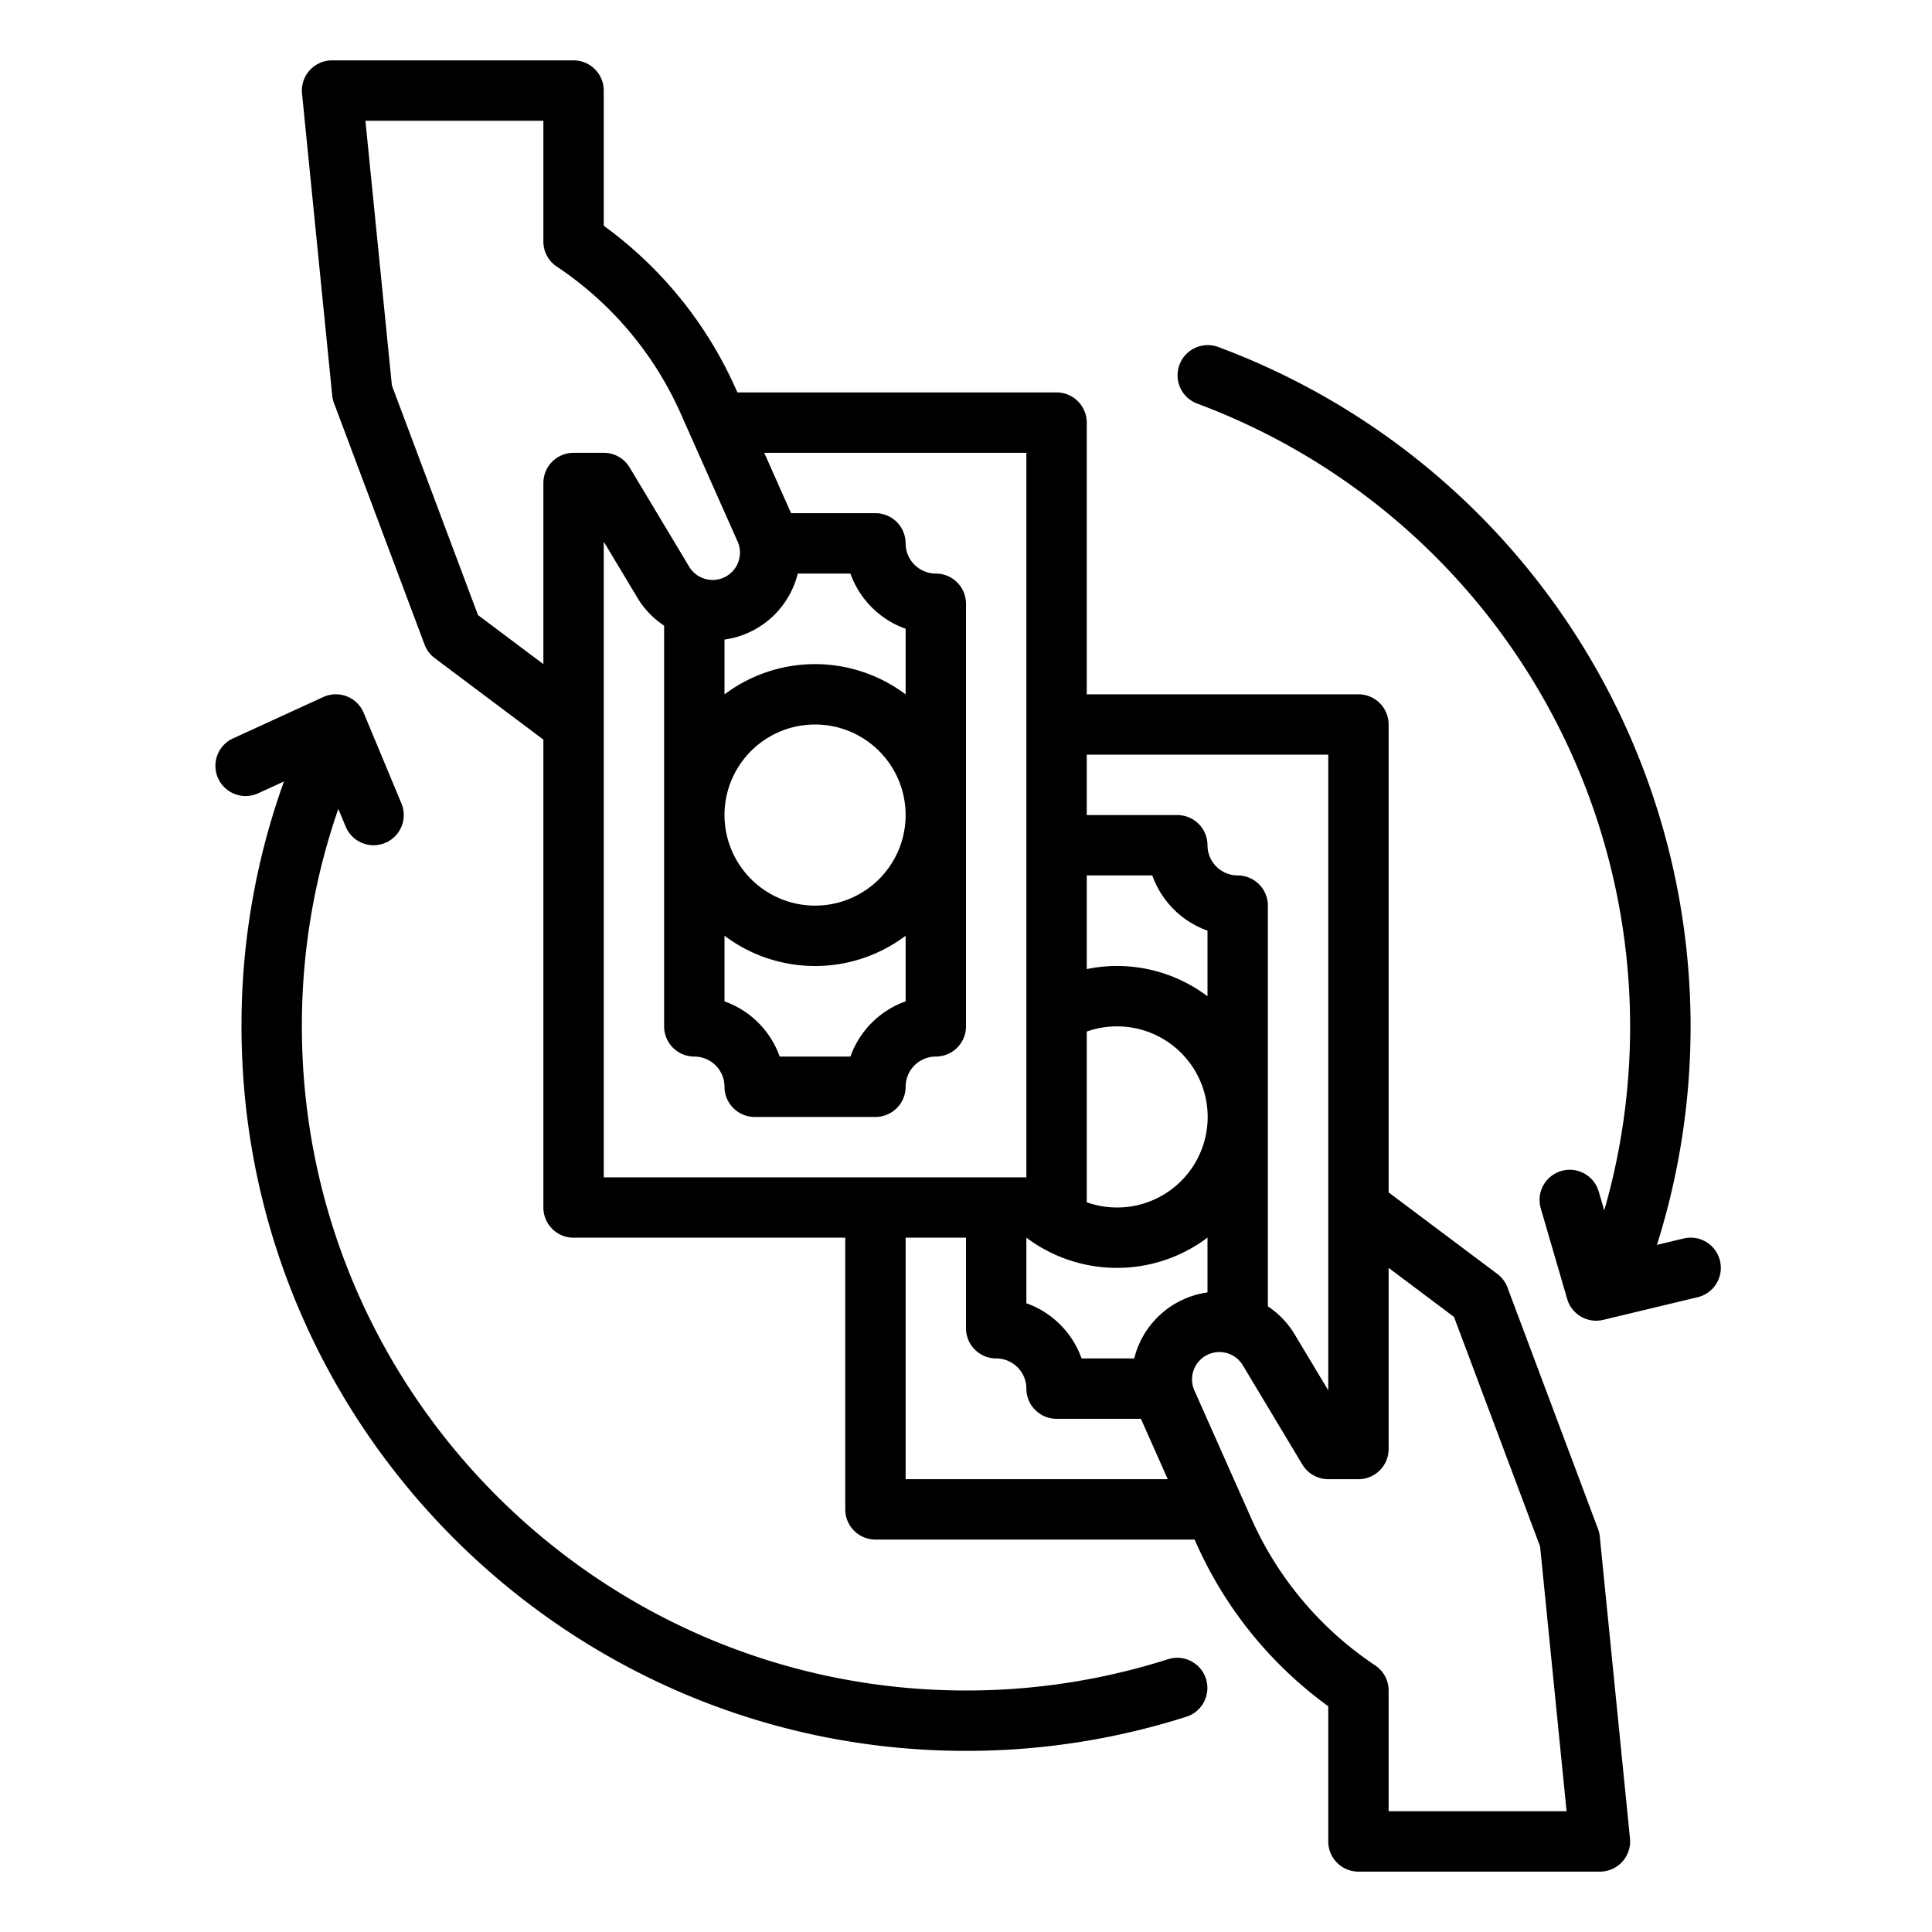 <svg xmlns="http://www.w3.org/2000/svg" viewBox="0 0 512 512" width="512" height="512"><g id="ouline"><path d="M88.04,104.8a7.968,7.968,0,0,0,.47,2.013l24,64a7.994,7.994,0,0,0,2.69,3.591L144,196V320a8,8,0,0,0,8,8h72v72a8,8,0,0,0,8,8h84.579l.4.891A107.293,107.293,0,0,0,352,452.177V488a8,8,0,0,0,8,8h64a8,8,0,0,0,7.96-8.8l-8-80a7.968,7.968,0,0,0-.47-2.013l-24-64a7.994,7.994,0,0,0-2.69-3.591L368,316V192a8,8,0,0,0-8-8H288V112a8,8,0,0,0-8-8H195.421l-.4-.891A107.293,107.293,0,0,0,160,59.823V24a8,8,0,0,0-8-8H88a8,8,0,0,0-7.96,8.8ZM240,392V328h16v24a8,8,0,0,0,8,8,8.009,8.009,0,0,1,8,8,8,8,0,0,0,8,8h22.356l7.112,16Zm128-8V336l17.33,13,22.814,60.835L415.16,480H368V448a8,8,0,0,0-3.562-6.656A91.325,91.325,0,0,1,331.6,402.393l-2.446-5.5-.006-.015L316.531,368.5a7.246,7.246,0,0,1,12.835-6.672l15.774,26.289A8,8,0,0,0,352,392h8A8,8,0,0,0,368,384ZM288,200h64V368.451L343.087,353.6a23.117,23.117,0,0,0-7.087-7.4V240a8,8,0,0,0-8-8,8.009,8.009,0,0,1-8-8,8,8,0,0,0-8-8H288Zm0,32h17.371A24.115,24.115,0,0,0,320,246.629v17.393a39.744,39.744,0,0,0-32-7.2Zm0,41.371A23.786,23.786,0,0,1,296,272a24,24,0,1,1-8,46.611ZM296,336a39.788,39.788,0,0,0,24-8.022v14.528A23.3,23.3,0,0,0,300.586,360H286.629A24.115,24.115,0,0,0,272,345.371V328h.01A39.959,39.959,0,0,0,296,336ZM272,120V312H160V143.549l8.913,14.856a23.117,23.117,0,0,0,7.087,7.4V272a8,8,0,0,0,8,8,8.009,8.009,0,0,1,8,8,8,8,0,0,0,8,8h32a8,8,0,0,0,8-8,8.009,8.009,0,0,1,8-8,8,8,0,0,0,8-8V160a8,8,0,0,0-8-8,8.009,8.009,0,0,1-8-8,8,8,0,0,0-8-8H209.644l-7.112-16ZM216,256a39.788,39.788,0,0,0,24-8.022v17.393A24.115,24.115,0,0,0,225.371,280H206.629A24.115,24.115,0,0,0,192,265.371V247.978A39.788,39.788,0,0,0,216,256Zm-24-40a24,24,0,1,1,24,24A24.028,24.028,0,0,1,192,216Zm19.414-64h13.957A24.115,24.115,0,0,0,240,166.629v17.393a39.912,39.912,0,0,0-48,0V169.493A23.3,23.3,0,0,0,211.414,152ZM144,32V64a8,8,0,0,0,3.562,6.656A91.325,91.325,0,0,1,180.4,109.607L195.469,143.5a7.246,7.246,0,0,1-12.835,6.672L166.86,123.884A8,8,0,0,0,160,120h-8a8,8,0,0,0-8,8v48l-17.33-13-22.814-60.835L96.84,32Z"></path><path d="M317.217,106.937A176.232,176.232,0,0,1,425.145,320.783l-1.465-5.023a8,8,0,0,0-15.36,4.48l7,24a7.994,7.994,0,0,0,9.547,5.539l25-6a8,8,0,1,0-3.734-15.558l-7.028,1.687A192.135,192.135,0,0,0,322.783,91.936a8,8,0,0,0-5.566,15Z"></path><path d="M68.333,210.272l6.914-3.168A190.78,190.78,0,0,0,64,272c0,105.869,86.131,192,192,192a191.924,191.924,0,0,0,58.433-9.056,8,8,0,0,0-4.866-15.242A175.942,175.942,0,0,1,256,448c-97.047,0-176-78.953-176-176a174.969,174.969,0,0,1,9.655-57.628l1.96,4.7a8,8,0,0,0,14.77-6.154l-10-24a8,8,0,0,0-10.718-4.195l-24,11a8,8,0,0,0,6.666,14.544Z"></path></g></svg>